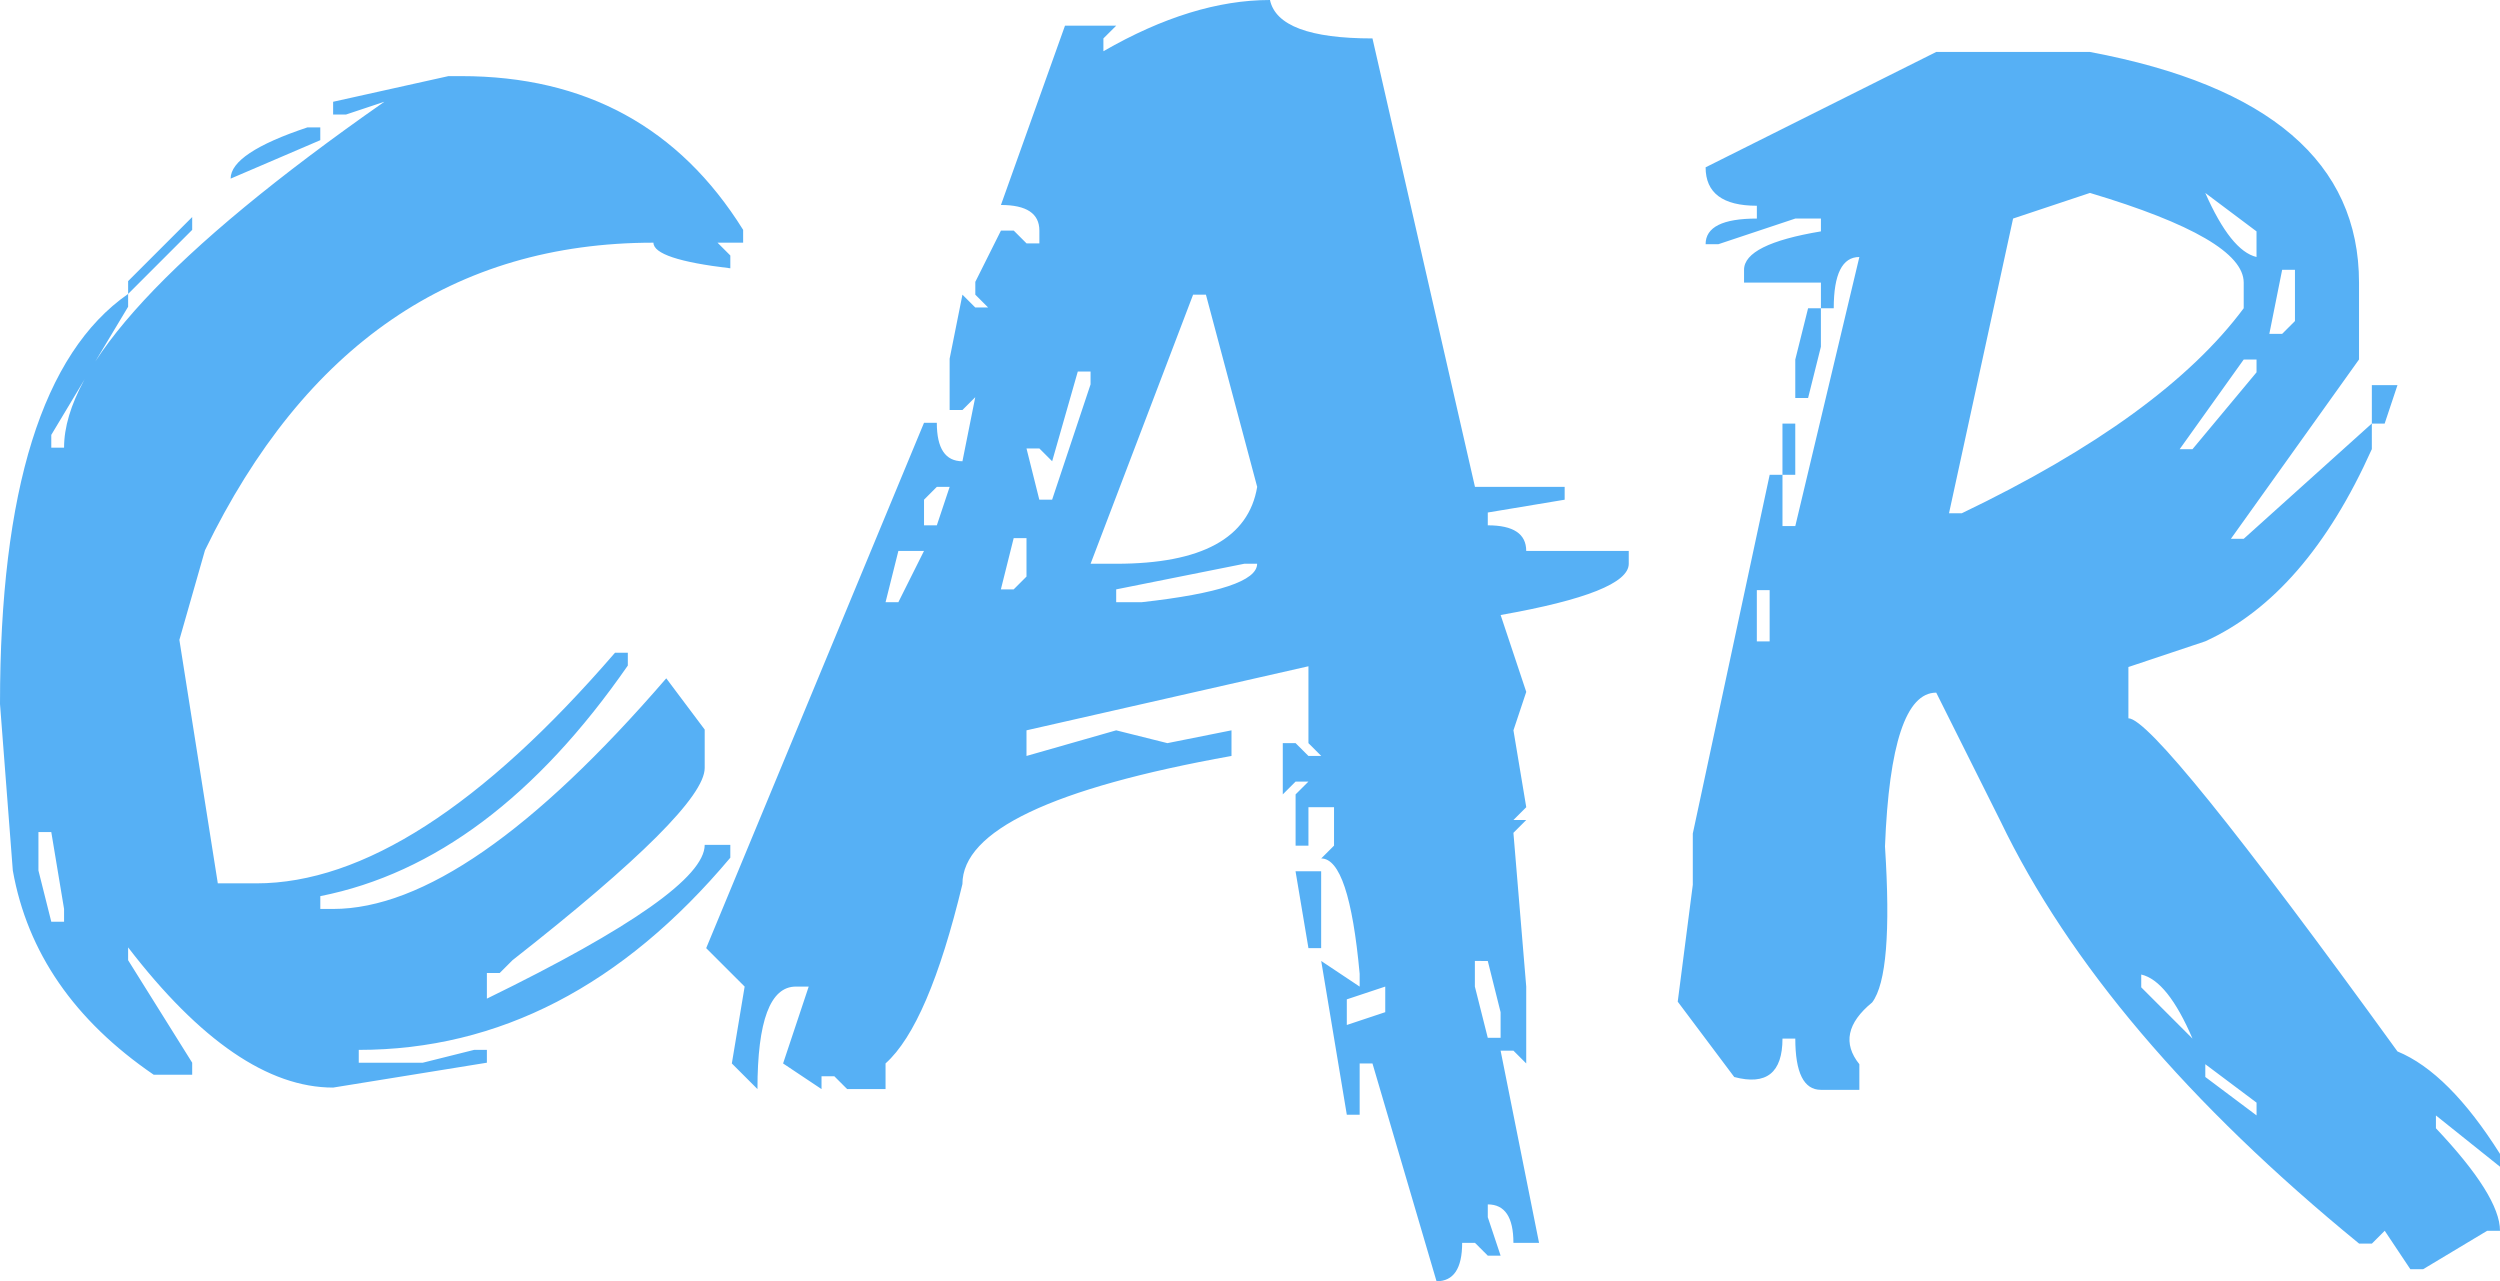 <svg xmlns="http://www.w3.org/2000/svg" width="280.196" height="143.604" viewBox="0 0 280.196 143.604">
  <path id="Tracé_31" data-name="Tracé 31" d="M51.613-110.575h1.436q20.865,0,31.593,17.232v1.436H81.77l1.436,1.436v1.436q-8.616-1.014-8.616-2.872-33.536,0-50.261,34.465L21.456-47.389,25.764-20.1h4.308q17.908,0,40.209-25.849h1.436v1.436Q56.428-22.47,37.252-18.668v1.436h1.436q15.036,0,37.337-25.849l4.308,5.744v4.308q0,4.646-21.541,21.541l-1.436,1.436H55.921V-7.18Q80.333-19.091,80.333-24.413h2.872v1.436Q65.128-1.436,41.561-1.436V0h7.18l5.744-1.436h1.436V0L38.688,2.788q-10.9,0-22.977-15.712v1.436L22.892,0V1.352H18.584Q5.237-7.771,2.788-21.541L1.352-40.209q0-35.985,14.36-45.953v1.436L7.1-70.366v1.436H8.532q0-13.685,35.9-38.773l-4.308,1.436H38.688V-107.7Zm-15.8,5.744h1.436v1.436L27.2-99.086Q27.2-101.958,35.816-104.831ZM22.892-94.778v1.436l-7.18,7.18V-87.6ZM5.66-25.849v4.308L7.1-15.8H8.532v-1.436L7.1-25.849Zm138.028-93.258q.929,4.308,11.488,4.308l11.488,50.261h10.052V-63.1L168.1-61.665v1.436q4.308,0,4.308,2.872H183.9v1.436q0,3.21-14.36,5.744l2.872,8.616-1.436,4.308,1.436,8.616L170.973-27.2h1.436l-1.436,1.436,1.436,17.232V.084l-1.436-1.436h-1.436l4.308,21.541h-2.872q0-4.308-2.872-4.308v1.436l1.436,4.308H168.1l-1.436-1.436h-1.436q0,4.308-2.872,4.308L155.176.084H153.74V5.829H152.3L149.432-11.4l4.308,2.872V-9.968q-1.183-12.924-4.308-12.924l1.436-1.436v-4.308H148v4.308H146.56v-5.744L148-31.508H146.56l-1.436,1.436v-5.744h1.436L148-34.38h1.436L148-35.816v-8.616L116.4-37.252v2.872l10.052-2.872,5.744,1.436,7.18-1.436v2.872q-30.157,5.406-30.157,14.36-3.8,15.8-8.616,20.1V2.957H96.3L94.863,1.521H93.427V2.957L89.119.084l2.872-8.616H90.555q-4.308,0-4.308,11.488L83.375.084l1.436-8.616L80.5-12.84l24.413-58.877h1.436q0,4.308,2.872,4.308l1.436-7.18-1.436,1.436h-1.436V-78.9l1.436-7.18,1.436,1.436H112.1l-1.436-1.436v-1.436l2.872-5.744h1.436l1.436,1.436h1.436v-1.436q0-2.872-4.308-2.872l7.18-20.1h5.744L125.02-114.8v1.436Q134.987-119.106,143.688-119.106Zm-8.616,33.029L123.583-55.921h2.872q14.36,0,15.8-8.616l-5.744-21.541Zm-12.924,8.616-2.872,10.052-1.436-1.436H116.4l1.436,5.744h1.436l4.308-12.924v-1.436Zm-15.8,12.924L104.915-63.1v2.872h1.436l1.436-4.308Zm8.616,5.744-1.436,5.744h1.436l1.436-1.436v-4.308Zm-12.924,1.436-1.436,5.744h1.436l2.872-5.744Zm24.413,4.308v1.436h2.872q12.924-1.436,12.924-4.308h-1.436Zm20.1,31.593h2.872v8.616H148Zm20.1,10.052v2.872L168.1-2.788h1.436V-5.66L168.1-11.4ZM152.3-7.1v2.872l4.308-1.436V-8.532Zm66.058-106.182h17.232q30.157,5.66,30.157,25.849v8.616l-14.36,20.1h1.436l14.36-12.924v2.872q-7.349,16.388-18.668,21.541L239.9-44.348V-38.6q3.125,0,30.157,37.337Q275.8,1.1,281.547,10.221v1.436l-7.18-5.744V7.349q7.18,7.6,7.18,11.488h-1.436l-7.18,4.308H271.5l-2.872-4.308-1.436,1.436h-1.436Q237.03-3.21,225.542-27.116l-7.18-14.36q-5.068,0-5.744,17.232.929,14.36-1.436,17.486-4.224,3.463-1.436,6.927V3.041h-4.308q-2.872,0-2.872-5.744h-1.436q0,5.744-5.406,4.308l-6.335-8.447,1.689-13.093V-25.68l8.616-40.209h1.436v5.744h1.436l7.18-30.157q-2.872,0-2.872,5.744h-1.436v-2.872h-8.616v-1.436q0-2.872,8.616-4.308v-1.436h-2.872l-8.616,2.872h-1.436q0-2.872,5.744-2.872v-1.436q-5.744,0-5.744-4.308Zm1.436,51.7h1.436q22.554-10.813,31.593-22.977v-2.872q0-4.9-17.232-10.052l-8.616,2.872Zm28.721-35.9q2.872,6.5,5.744,7.18v-2.872Zm8.616,8.616-1.436,7.18h1.436l1.436-1.436v-5.744ZM204-84.557h1.436v4.308L204-74.5h-1.436v-4.308Zm48.825,5.744-7.18,10.052h1.436l7.18-8.616v-1.436Zm14.36,2.872h2.872l-1.436,4.308h-1.436Zm-66.058,4.308h1.436v5.744h-1.436Zm-2.872,18.668v5.744h1.436v-5.744ZM241.338-9.883v1.436L247.083-2.7Q244.295-9.208,241.338-9.883ZM248.519.169V1.6l5.744,4.308V4.477Z" transform="translate(-1.352 119.106)" fill="#56b0f5"/>
</svg>
